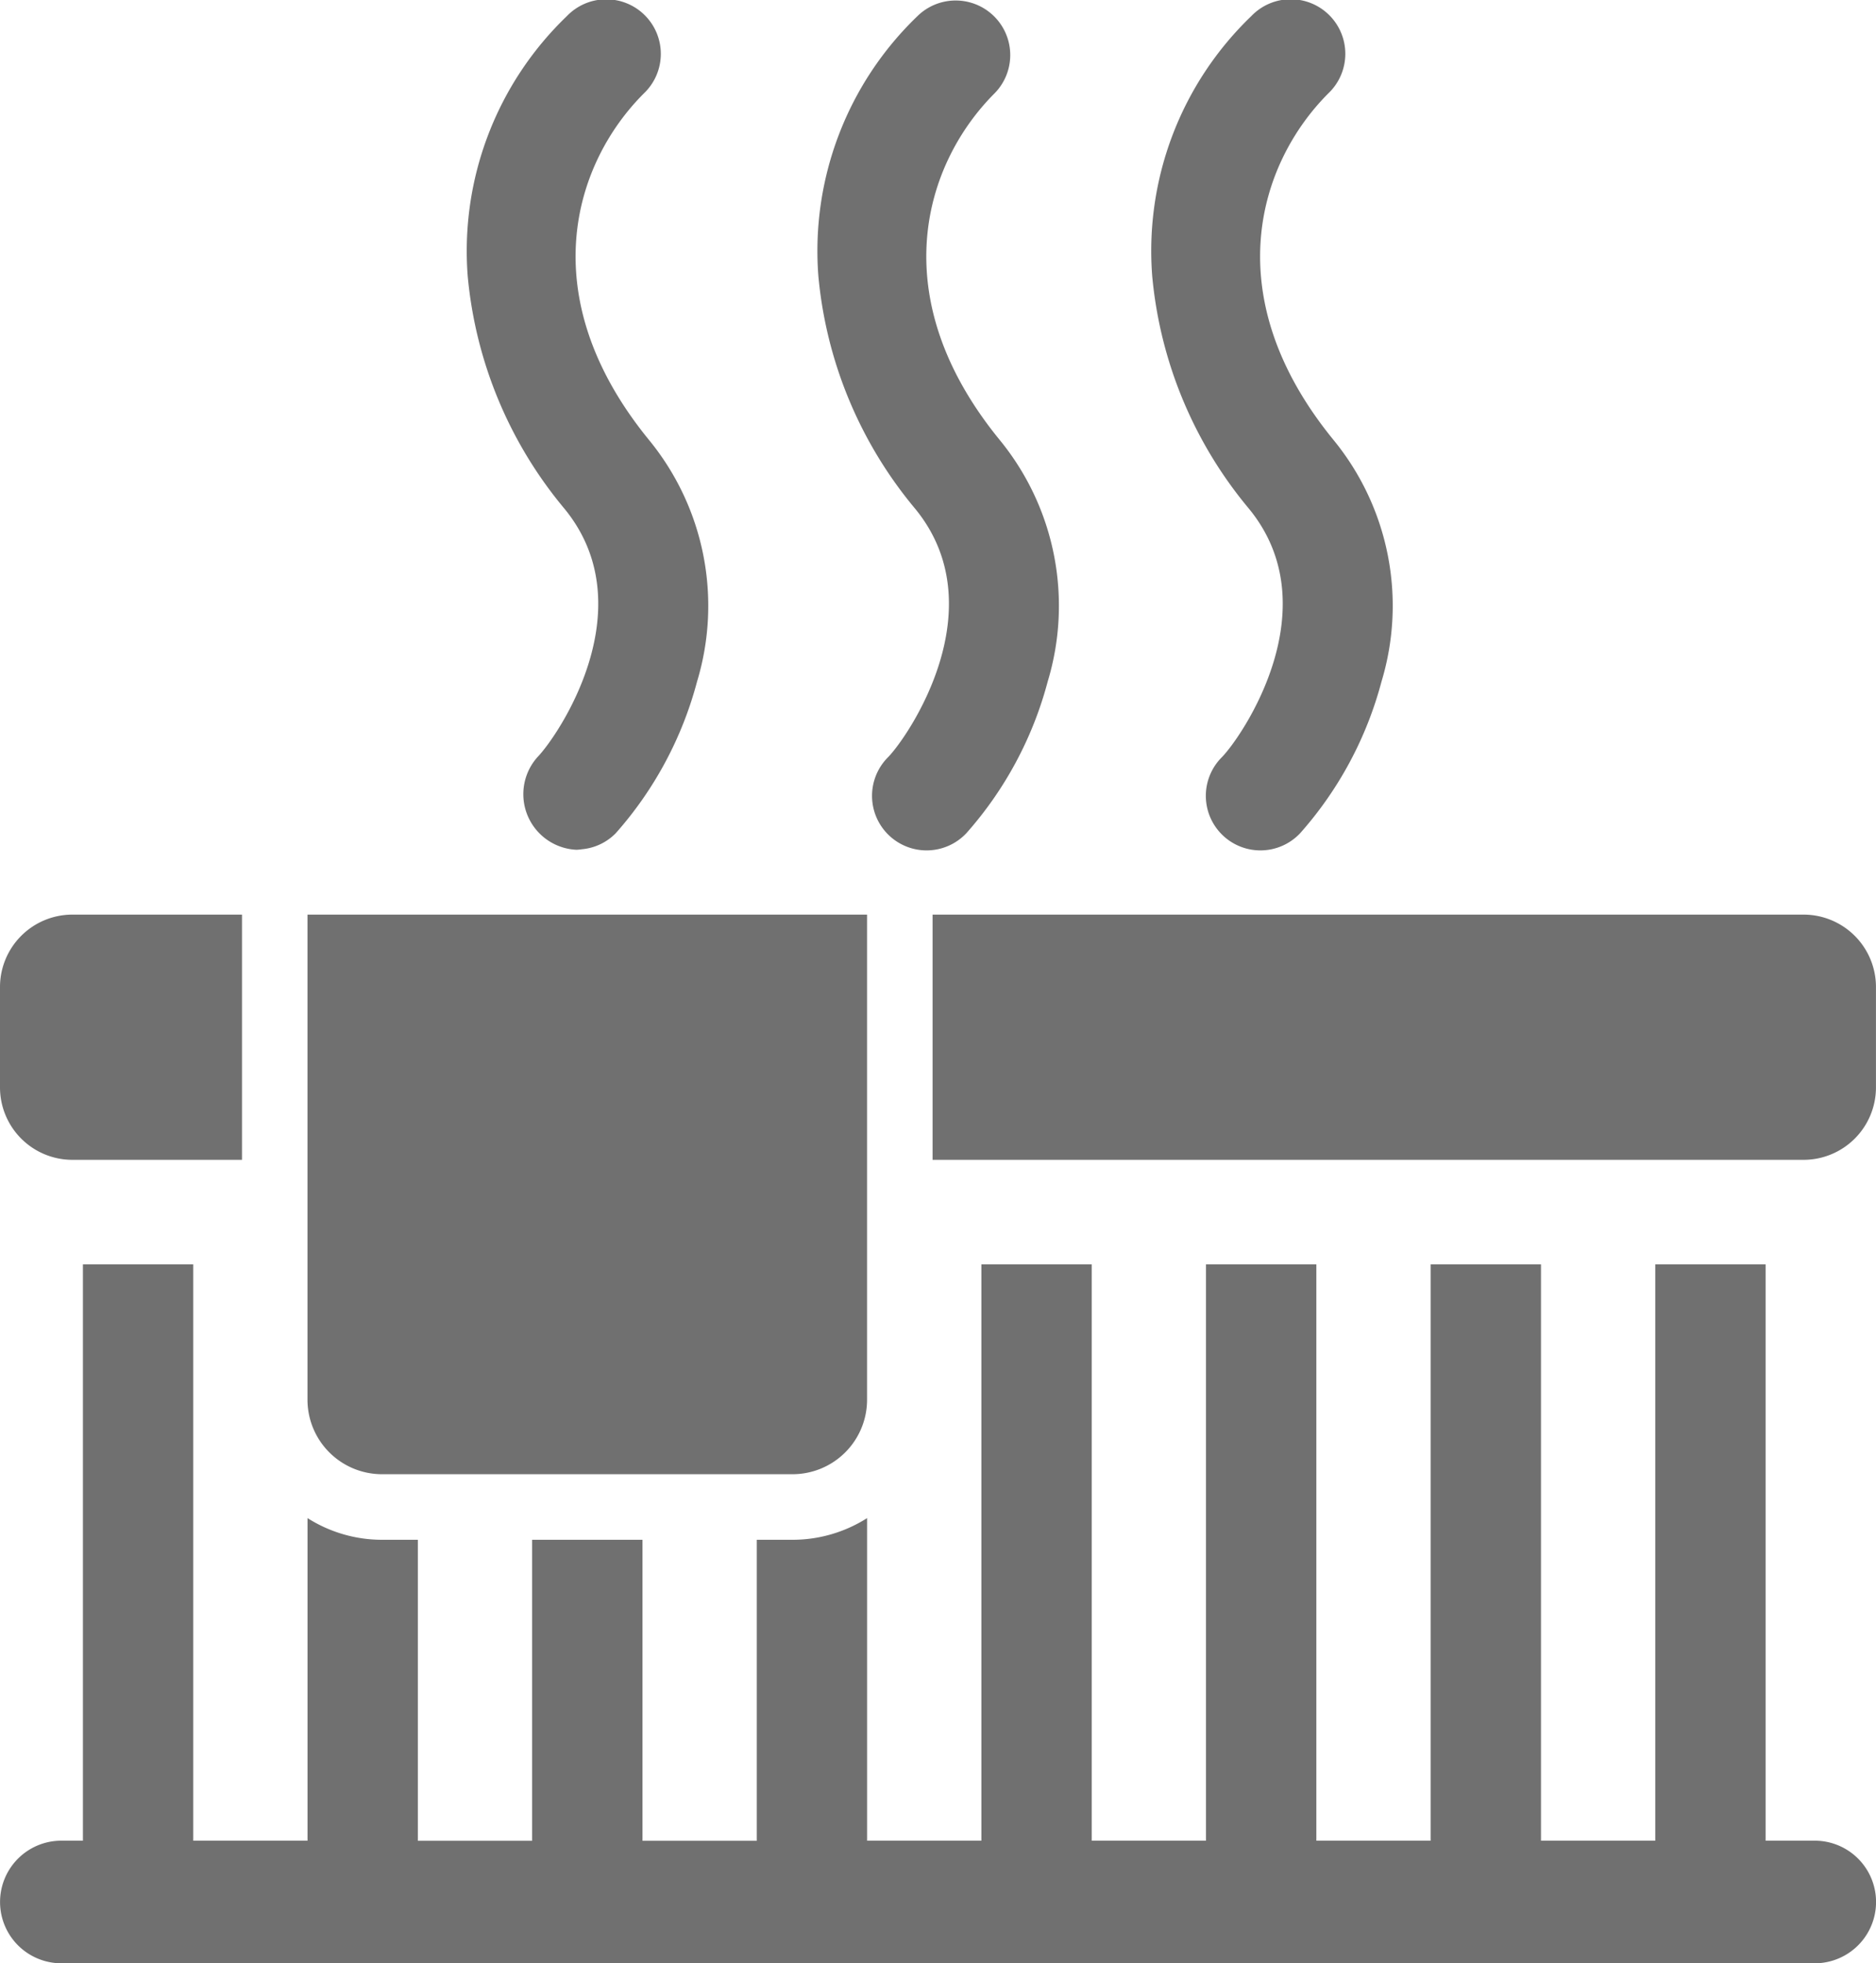 <svg xmlns="http://www.w3.org/2000/svg" width="54.666" height="57.211" viewBox="0 0 54.666 57.211">
  <g id="Group_2934" data-name="Group 2934" transform="translate(-964.233 -70.901)">
    <path id="Path_1984" data-name="Path 1984" d="M966.344,161.864h4.941v-7.146h-4.941a2.111,2.111,0,0,0-2.111,2.111v2.924A2.111,2.111,0,0,0,966.344,161.864Z" transform="translate(0 -57.165)" fill="#707070"/>
    <path id="Path_1985" data-name="Path 1985" d="M1075.071,154.718h-25.379v7.146h25.379a2.111,2.111,0,0,0,2.111-2.111v-2.924A2.111,2.111,0,0,0,1075.071,154.718Z" transform="translate(-58.284 -57.165)" fill="#707070"/>
    <path id="Path_1986" data-name="Path 1986" d="M1017.112,203.566h-1.43V186.773h-3.215v16.793h-3.33V186.773h-3.216v16.793h-3.33V186.773h-3.216v16.793h-3.33V186.773H992.83v16.793H989.5v-9.4a4.049,4.049,0,0,1-2.172.632h-1.043v8.771h-3.33v-8.771h-3.216v8.771h-3.33v-8.771h-1.043a4.051,4.051,0,0,1-2.172-.632v9.4h-3.33V186.773h-3.215v16.793h-.628a1.786,1.786,0,1,0,0,3.573h51.093a1.786,1.786,0,0,0,0-3.573Z" transform="translate(0 -79.027)" fill="#707070"/>
    <path id="Path_1987" data-name="Path 1987" d="M1072.6,85.731c2.352,2.879-.193,6.616-.792,7.233a1.59,1.59,0,1,0,2.281,2.215,10.834,10.834,0,0,0,2.368-4.415,7.627,7.627,0,0,0-1.4-7.045c-3.4-4.164-2.2-8.046-.146-10.1a1.59,1.59,0,1,0-2.248-2.248,9.486,9.486,0,0,0-2.887,7.574A12.324,12.324,0,0,0,1072.6,85.731Z" transform="translate(-71.968 0)" fill="#707070"/>
    <path id="Path_1988" data-name="Path 1988" d="M1042.007,85.731c2.352,2.879-.193,6.616-.792,7.233a1.59,1.59,0,1,0,2.281,2.215,10.831,10.831,0,0,0,2.368-4.415,7.628,7.628,0,0,0-1.4-7.045c-3.4-4.164-2.2-8.046-.146-10.1a1.59,1.59,0,0,0-2.249-2.248,9.487,9.487,0,0,0-2.887,7.574A12.324,12.324,0,0,0,1042.007,85.731Z" transform="translate(-51.102 0)" fill="#707070"/>
    <path id="Path_1989" data-name="Path 1989" d="M1009.87,85.731c2.352,2.88-.193,6.616-.792,7.233a1.622,1.622,0,0,0,1.141,2.7,1.555,1.555,0,0,0,.158-.016,1.576,1.576,0,0,0,.983-.467,10.832,10.832,0,0,0,2.368-4.415,7.627,7.627,0,0,0-1.4-7.045c-3.4-4.164-2.205-8.046-.147-10.1a1.59,1.59,0,1,0-2.248-2.248,9.488,9.488,0,0,0-2.887,7.574A12.322,12.322,0,0,0,1009.87,85.731Z" transform="translate(-29.184 0)" fill="#707070"/>
    <path id="Path_1990" data-name="Path 1990" d="M994.583,171.025h11.962a2.172,2.172,0,0,0,2.172-2.172V154.718H992.411v14.135A2.172,2.172,0,0,0,994.583,171.025Z" transform="translate(-19.218 -57.165)" fill="#707070"/>
  </g>
</svg>
